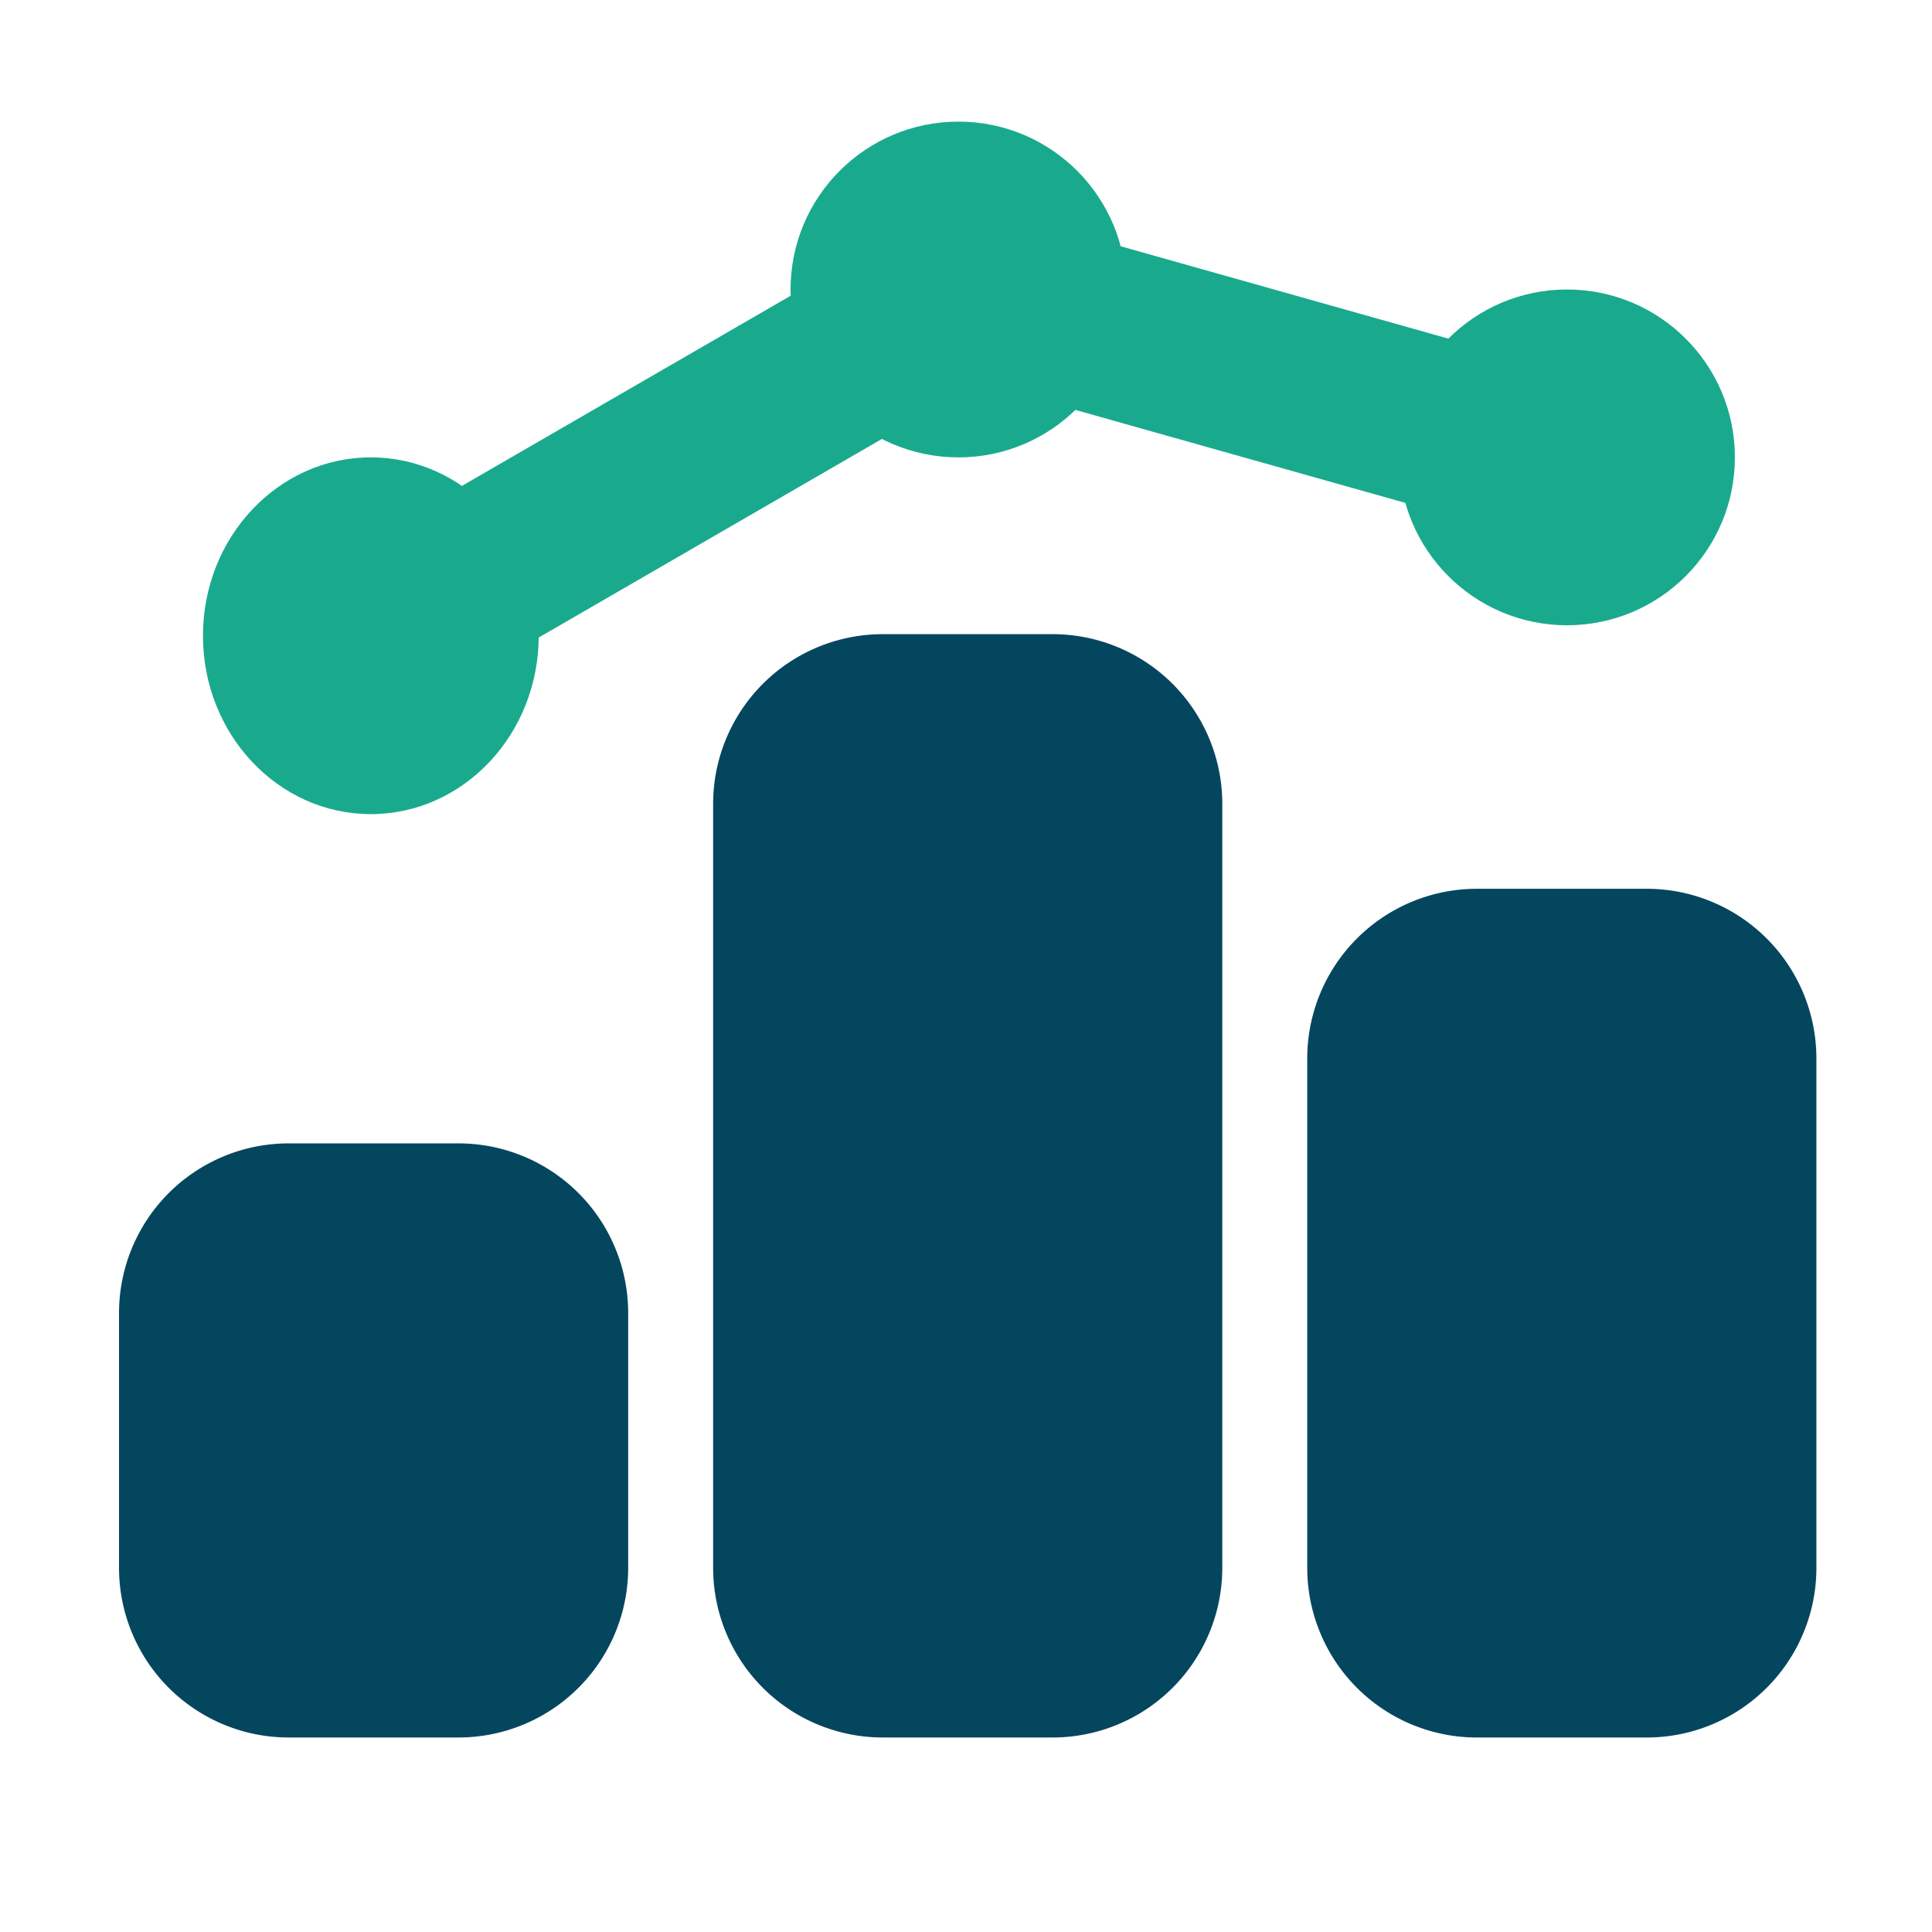 <svg xmlns="http://www.w3.org/2000/svg" width="96" height="96" viewBox="0 0 96 96"><defs><style>.a{fill:#05465f;}.b{fill:#19aa8e;}.c{fill:none;opacity:0.456;}</style></defs><path class="a" d="M18.869,43.521H10.435A8.432,8.432,0,0,1,2,35.086V22.435A8.432,8.432,0,0,1,10.435,14h8.435A8.432,8.432,0,0,1,27.3,22.435V35.086A8.432,8.432,0,0,1,18.869,43.521Z" transform="translate(3.914 42.814)"/><path class="a" d="M32.869,53.173H24.435A8.432,8.432,0,0,1,16,44.738v-25.3A8.432,8.432,0,0,1,24.435,11h8.435A8.432,8.432,0,0,1,41.3,19.435v25.3A8.432,8.432,0,0,1,32.869,53.173Z" transform="translate(48.956 33.163)"/><path class="a" d="M25.869,62.824H17.435A8.432,8.432,0,0,1,9,54.39V16.435A8.432,8.432,0,0,1,17.435,8h8.435A8.432,8.432,0,0,1,34.3,16.435V54.39A8.432,8.432,0,0,1,25.869,62.824Z" transform="translate(26.435 23.511)"/><path class="b" d="M8.242,28.427a4.217,4.217,0,0,1-2.121-7.865L35.566,3.528a4.253,4.253,0,0,1,3.256-.413l29.521,8.321a4.218,4.218,0,1,1-2.29,8.118L38.244,11.718,10.351,27.858A4.2,4.2,0,0,1,8.242,28.427Z" transform="translate(10.404 7.301)"/><circle class="b" cx="8.342" cy="8.342" r="8.342" transform="translate(69.522 14.385)"/><circle class="b" cx="8.342" cy="8.342" r="8.342" transform="translate(39.282 6.043)"/><ellipse class="b" cx="8.342" cy="8.863" rx="8.342" ry="8.863" transform="translate(10.085 22.727)"/><rect class="c" width="96" height="96"/></svg>